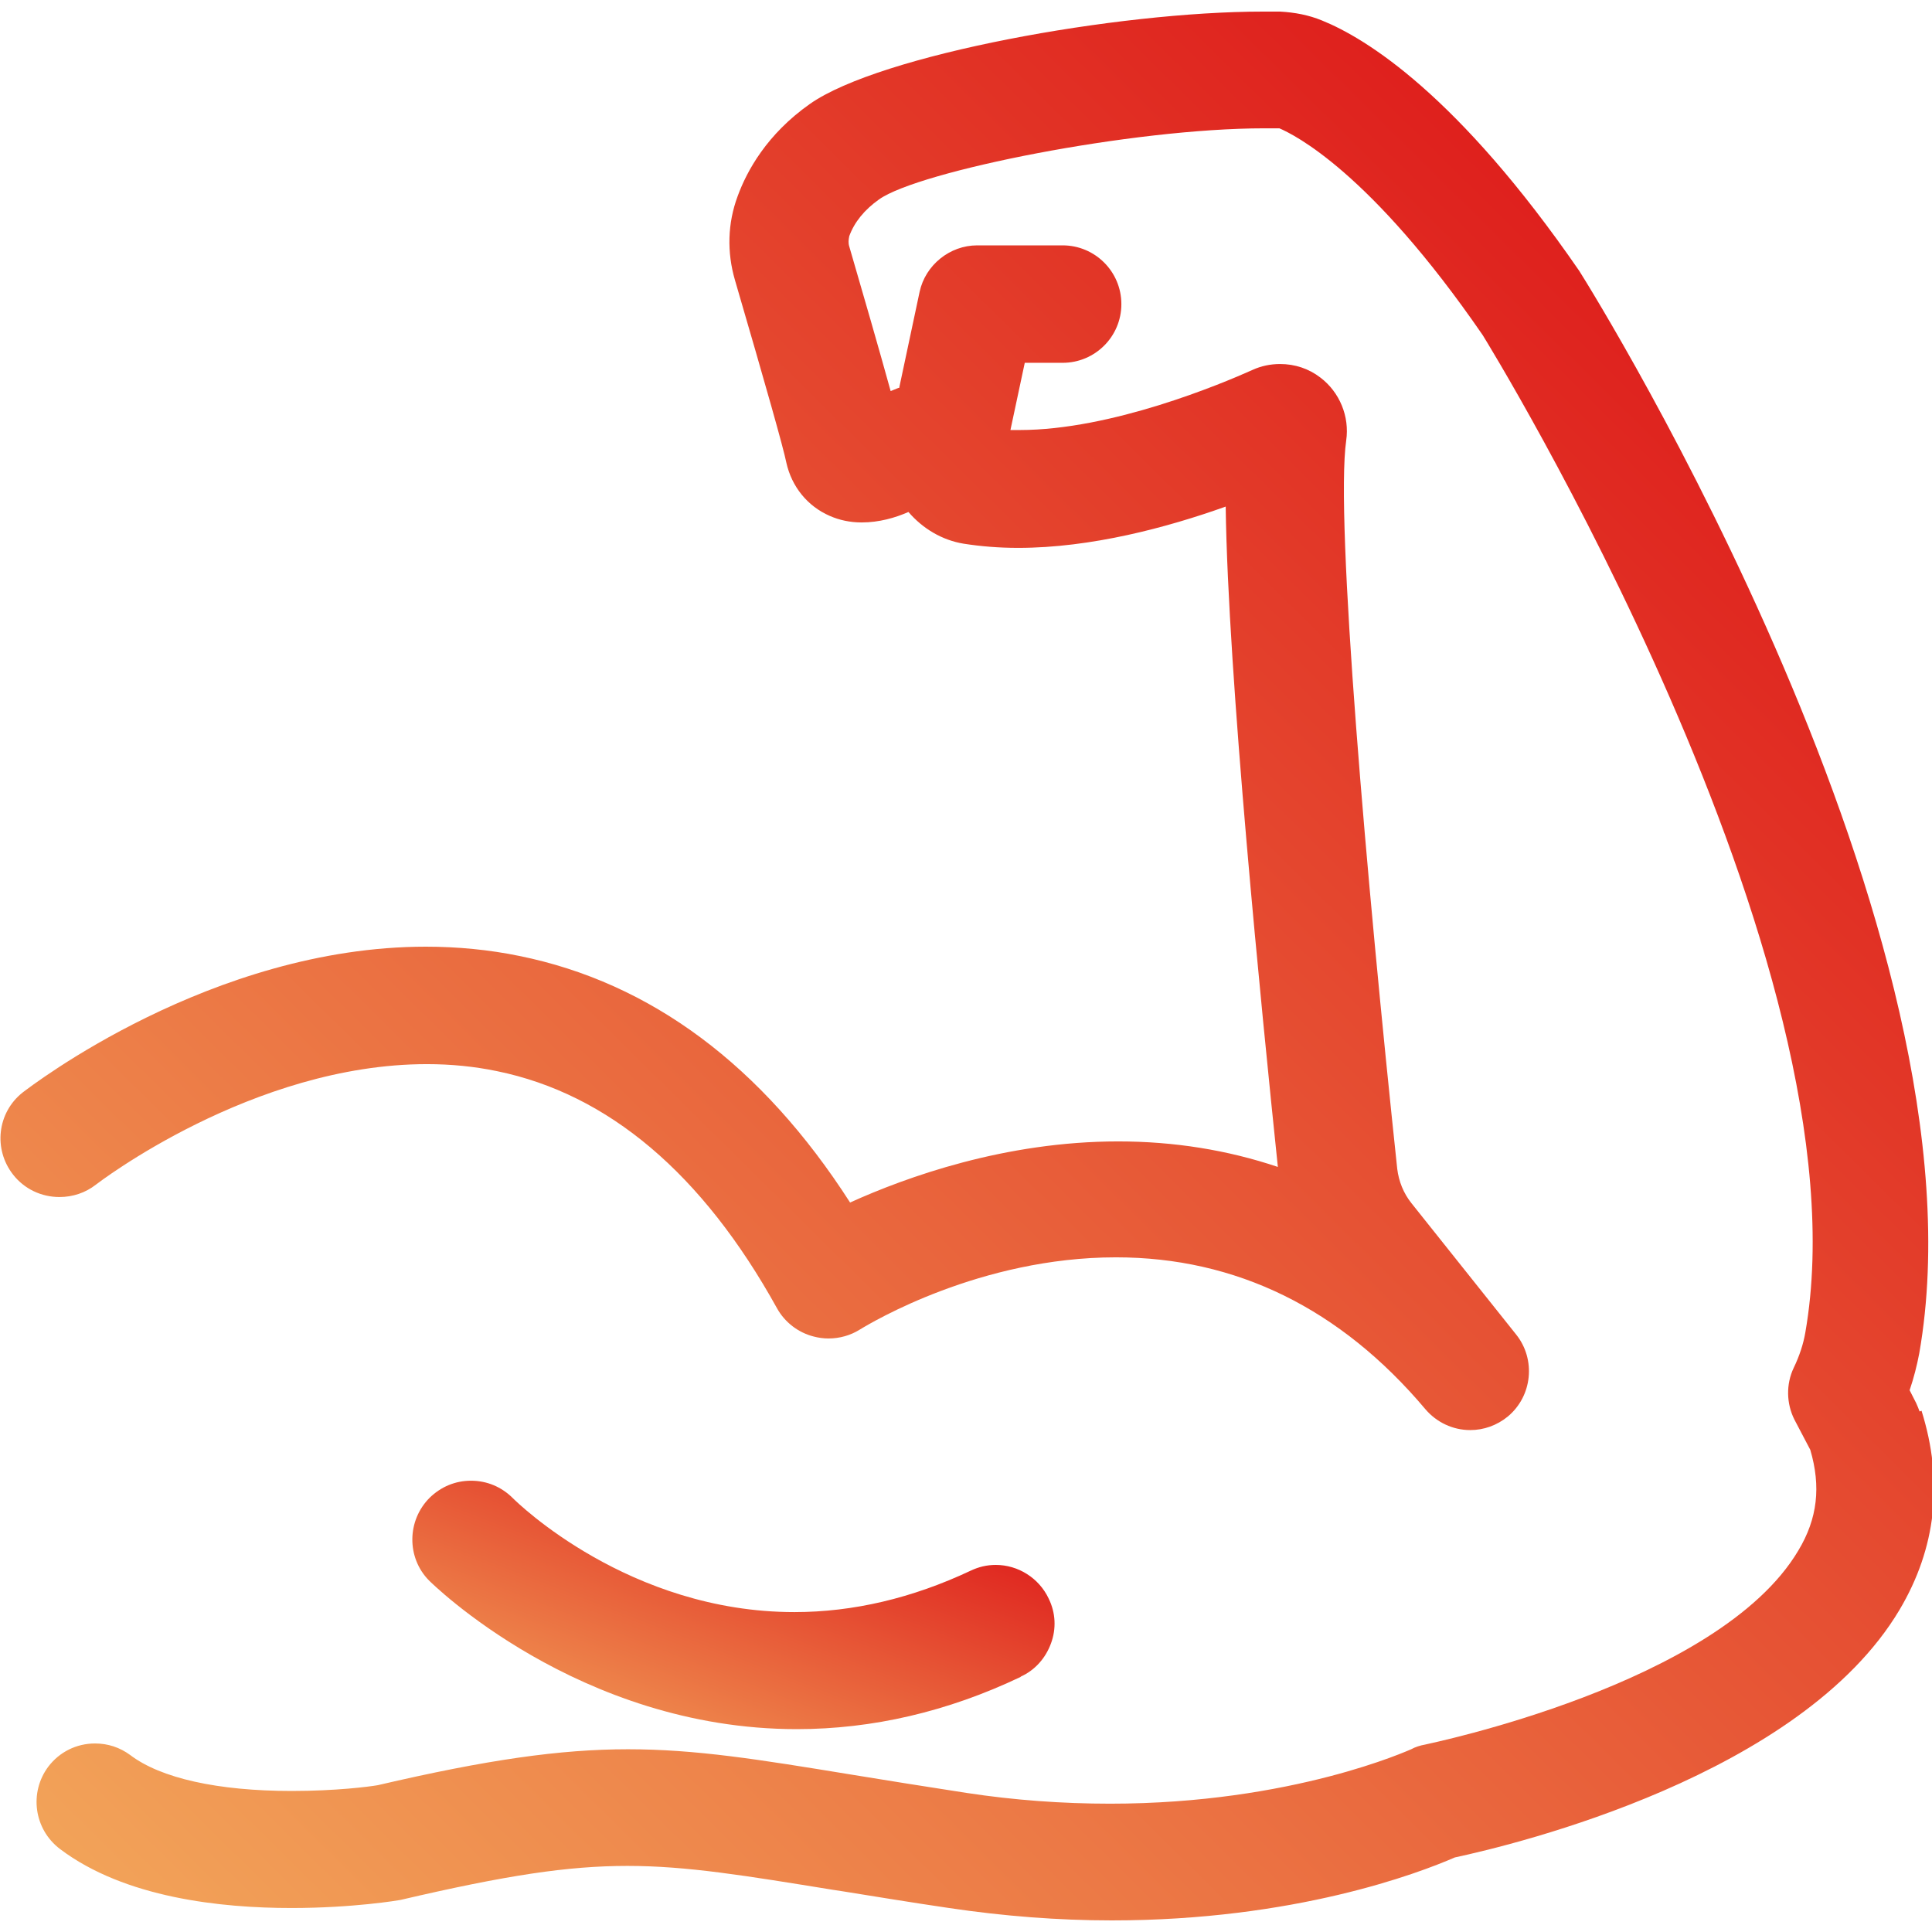 <svg xmlns="http://www.w3.org/2000/svg" width="24" height="24" viewBox="0 0 24 24" fill="none">
  <g clip-path="url(#clip0_7210_23647)">
    <path d="M12.681 20.827C12.859 20.746 12.989 20.597 13.056 20.414C13.123 20.232 13.114 20.035 13.027 19.858C12.907 19.603 12.648 19.44 12.37 19.44C12.259 19.44 12.158 19.464 12.057 19.512C11.333 19.853 10.598 20.026 9.869 20.026C7.814 20.026 6.427 18.667 6.37 18.61C6.23 18.47 6.048 18.394 5.851 18.394C5.654 18.394 5.477 18.47 5.338 18.605C5.054 18.888 5.05 19.349 5.328 19.632C5.347 19.651 7.181 21.48 9.898 21.48C10.834 21.48 11.77 21.264 12.677 20.832L12.681 20.827Z" fill="url(#paint0_linear_7210_23647)"/>
    <path d="M23.846 17.534C23.832 17.496 23.818 17.462 23.803 17.429L23.722 17.27C23.774 17.117 23.813 16.963 23.842 16.81C24.749 11.63 19.834 3.706 19.618 3.365C18.11 1.176 16.968 0.475 16.421 0.254C16.258 0.187 16.085 0.154 15.902 0.144C15.835 0.144 15.763 0.144 15.686 0.144C13.886 0.144 10.934 0.677 10.061 1.291C9.528 1.666 9.278 2.122 9.163 2.438C9.038 2.774 9.029 3.134 9.13 3.48C9.514 4.795 9.73 5.558 9.768 5.746C9.835 6.048 10.032 6.288 10.306 6.408C10.426 6.461 10.56 6.49 10.704 6.49C10.92 6.49 11.122 6.432 11.285 6.36C11.462 6.566 11.702 6.71 11.971 6.754C12.182 6.787 12.408 6.806 12.648 6.806C13.555 6.806 14.501 6.552 15.226 6.293C15.254 8.39 15.672 12.557 15.874 14.496C15.245 14.285 14.582 14.179 13.891 14.179C12.485 14.179 11.261 14.621 10.56 14.938C9.466 13.234 8.083 12.206 6.451 11.875C6.077 11.798 5.683 11.76 5.29 11.76C2.626 11.76 0.379 13.498 0.283 13.57C-0.034 13.819 -0.086 14.275 0.163 14.592C0.302 14.77 0.514 14.87 0.739 14.87C0.902 14.87 1.061 14.818 1.19 14.717C1.21 14.702 3.134 13.219 5.304 13.219C5.602 13.219 5.894 13.248 6.173 13.306C7.555 13.589 8.726 14.578 9.653 16.253C9.749 16.426 9.917 16.555 10.109 16.603C10.166 16.618 10.229 16.627 10.291 16.627C10.43 16.627 10.565 16.589 10.68 16.517C10.829 16.426 12.178 15.619 13.862 15.619C15.355 15.619 16.651 16.253 17.707 17.506C17.846 17.669 18.048 17.765 18.264 17.765C18.432 17.765 18.595 17.707 18.73 17.597C19.037 17.342 19.08 16.886 18.835 16.579L17.534 14.947C17.434 14.822 17.376 14.674 17.357 14.52C16.978 10.954 16.584 6.442 16.723 5.472C16.766 5.174 16.642 4.872 16.402 4.69C16.258 4.579 16.085 4.522 15.902 4.522C15.782 4.522 15.667 4.546 15.562 4.594C15.168 4.771 13.805 5.342 12.667 5.342C12.629 5.342 12.59 5.342 12.552 5.342L12.73 4.507H13.2C13.603 4.507 13.93 4.181 13.93 3.778C13.93 3.374 13.603 3.048 13.2 3.048H12.139C11.798 3.048 11.496 3.293 11.424 3.624L11.17 4.819C11.17 4.819 11.165 4.819 11.16 4.819L11.064 4.858C10.925 4.354 10.718 3.638 10.55 3.062C10.536 3.019 10.541 2.976 10.55 2.933C10.613 2.76 10.738 2.606 10.92 2.477C11.414 2.126 14.064 1.594 15.706 1.594H15.893C16.07 1.67 17.021 2.131 18.418 4.162C18.466 4.238 23.232 11.962 22.426 16.555C22.402 16.694 22.354 16.843 22.282 16.992C22.186 17.194 22.19 17.434 22.291 17.635L22.488 18.01C22.622 18.466 22.579 18.864 22.339 19.262C21.35 20.928 17.736 21.662 17.702 21.672C17.645 21.682 17.582 21.701 17.53 21.73C17.515 21.734 16.061 22.406 13.79 22.406C13.2 22.406 12.6 22.363 12.005 22.272C11.477 22.19 11.021 22.118 10.584 22.046C9.413 21.854 8.64 21.73 7.8 21.73C6.96 21.73 6.053 21.859 4.694 22.176C4.584 22.195 4.176 22.248 3.624 22.248C2.707 22.248 1.997 22.09 1.618 21.802C1.488 21.706 1.339 21.658 1.181 21.658C0.95 21.658 0.739 21.763 0.6 21.946C0.36 22.267 0.422 22.723 0.744 22.968C1.55 23.578 2.75 23.702 3.619 23.702C4.387 23.702 4.954 23.606 4.973 23.602C6.293 23.294 7.056 23.179 7.795 23.179C8.534 23.179 9.254 23.299 10.354 23.477L10.478 23.496C10.867 23.558 11.299 23.63 11.789 23.702C12.466 23.803 13.147 23.856 13.81 23.856C16.085 23.856 17.621 23.27 18.072 23.074C18.835 22.91 22.373 22.056 23.597 19.997C24.053 19.229 24.144 18.398 23.87 17.525L23.846 17.534Z" fill="url(#paint1_linear_7210_23647)"/>
  </g>
  <defs>
    <linearGradient id="paint0_linear_7210_23647" x1="13.1" y1="18.394" x2="11.023" y2="23.763" gradientUnits="userSpaceOnUse">
      <stop stop-color="#DB0812"/>
      <stop offset="1" stop-color="#F3A85B"/>
    </linearGradient>
    <linearGradient id="paint1_linear_7210_23647" x1="24.024" y1="0.144" x2="0.314" y2="24.16" gradientUnits="userSpaceOnUse">
      <stop stop-color="#DB0812"/>
      <stop offset="1" stop-color="#F3A85B"/>
    </linearGradient>
    <clipPath id="clip0_7210_23647">
      <rect width="24" height="24" fill="white"/>
    </clipPath>
  </defs>
</svg>
